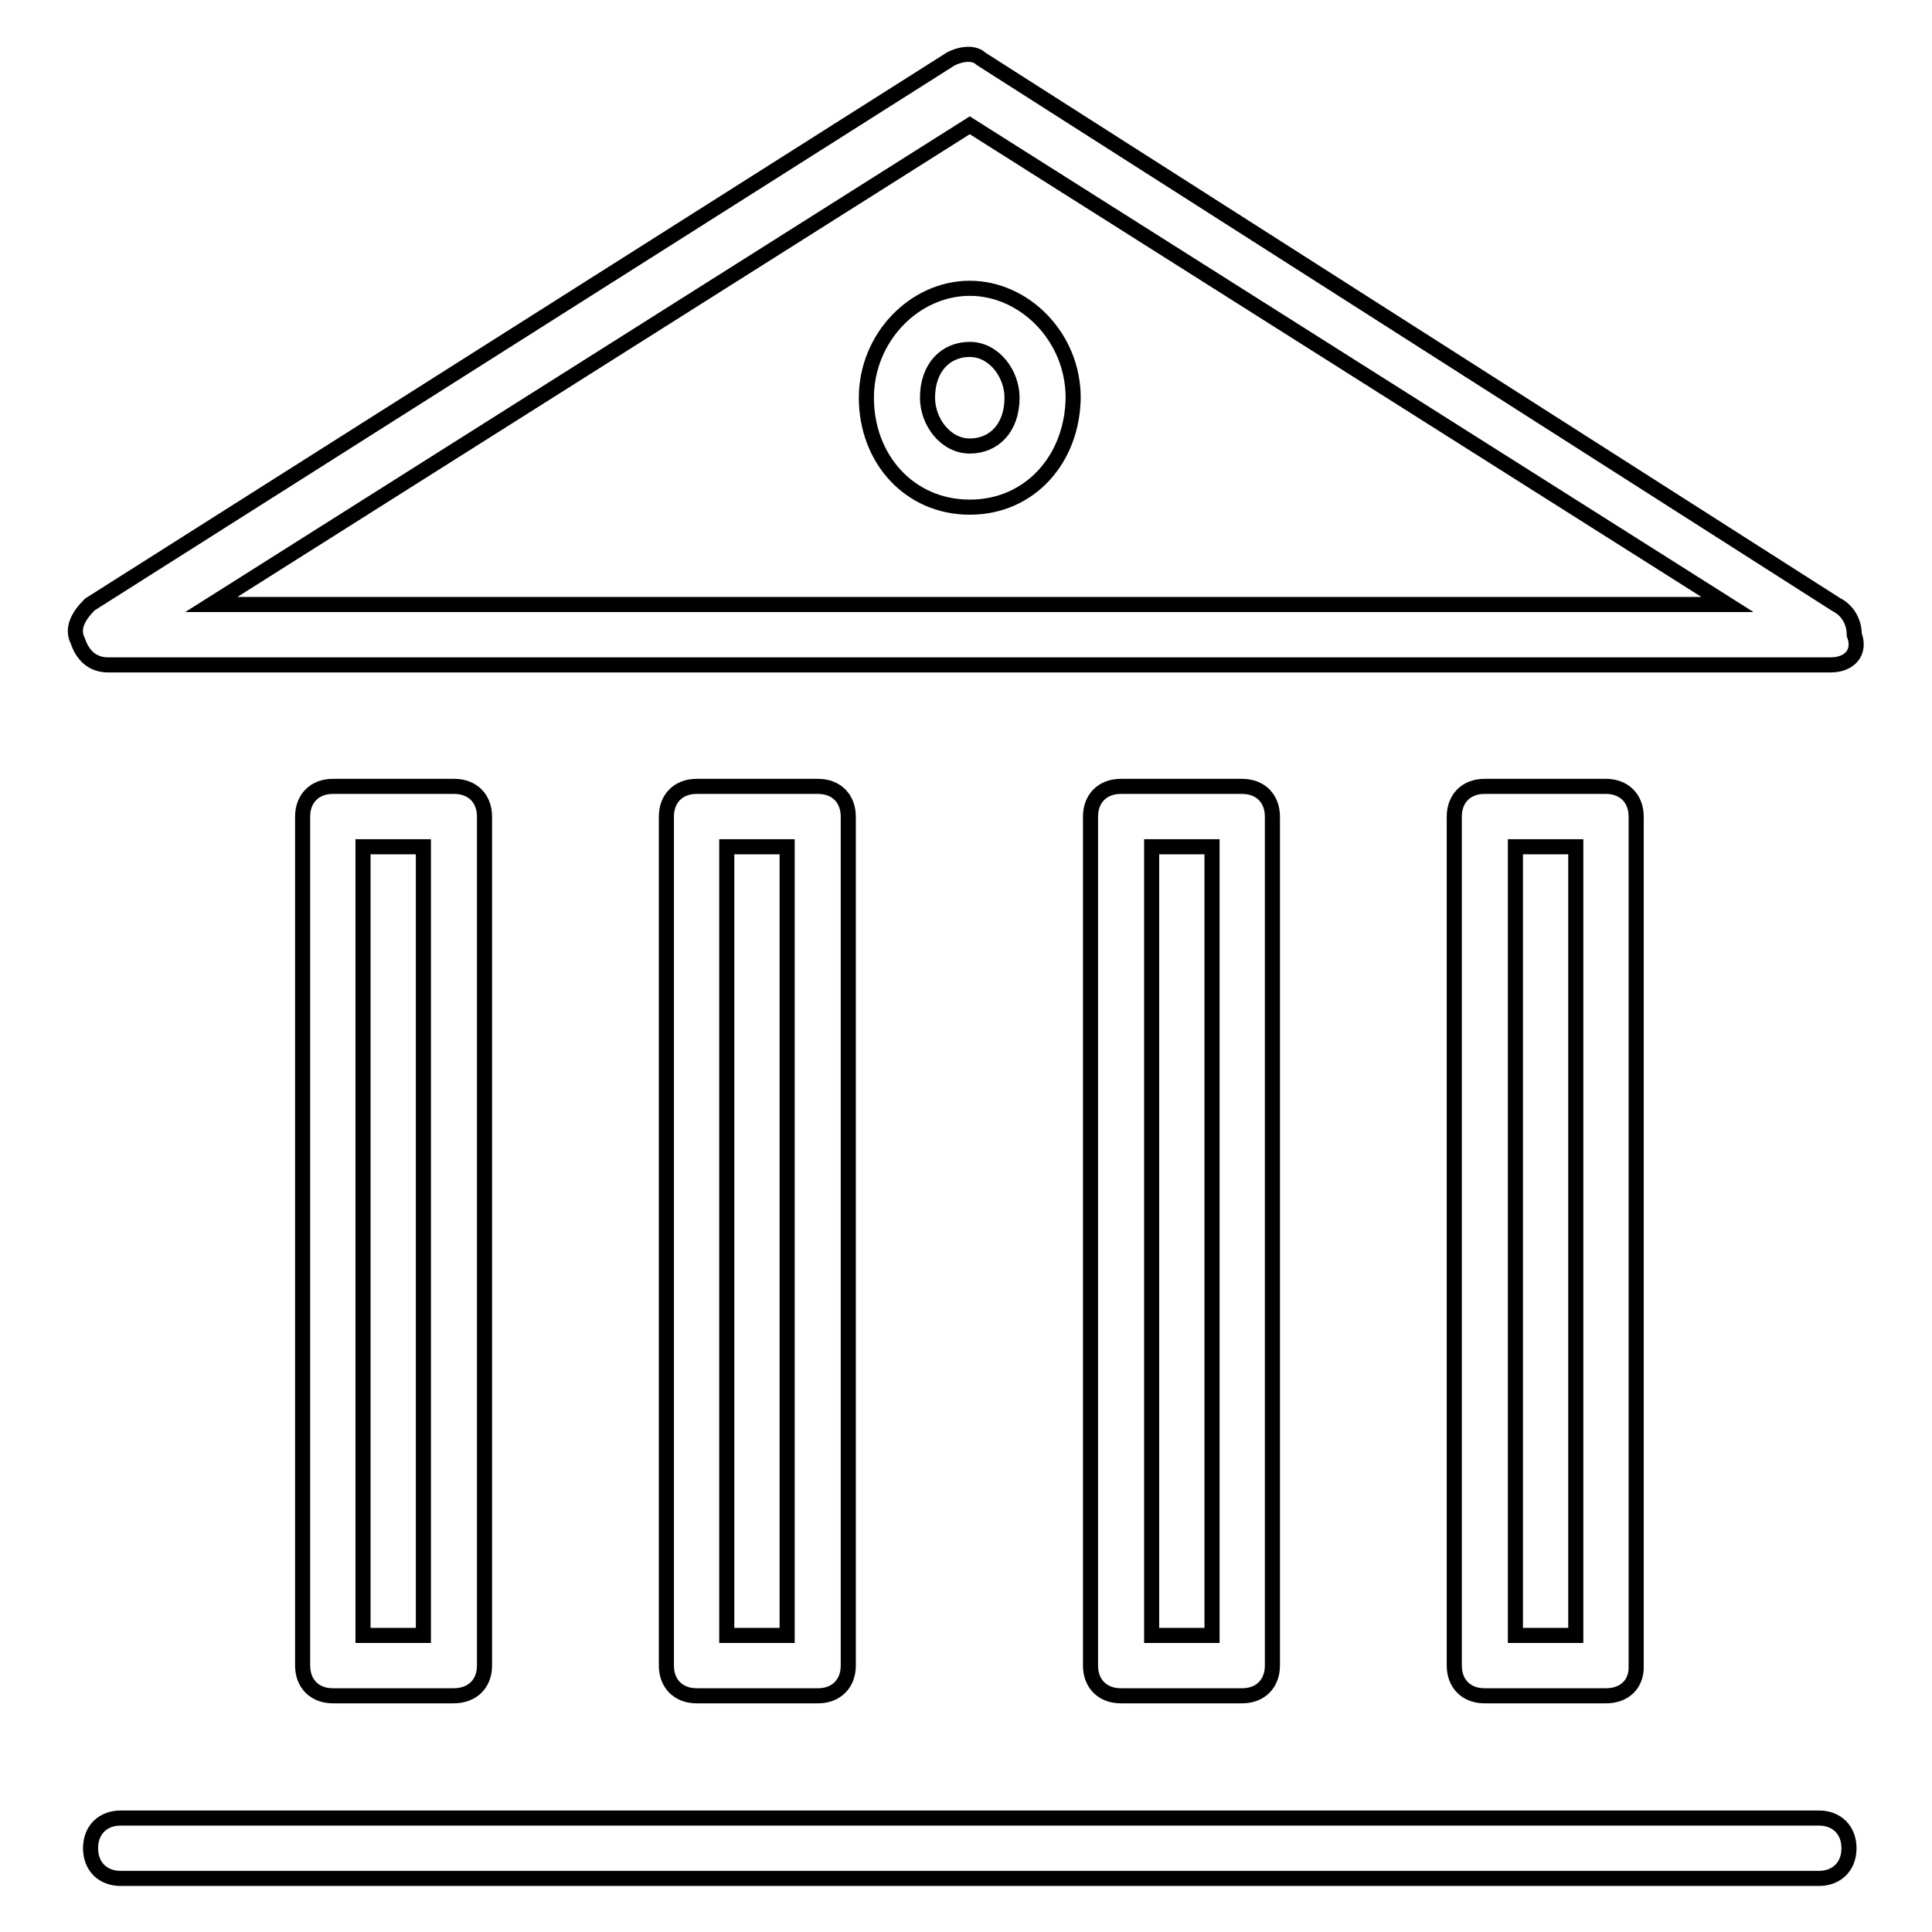 <?xml version="1.0" encoding="utf-8"?>
<!-- Svg Vector Icons : http://www.onlinewebfonts.com/icon -->
<!DOCTYPE svg PUBLIC "-//W3C//DTD SVG 1.1//EN" "http://www.w3.org/Graphics/SVG/1.1/DTD/svg11.dtd">
<svg version="1.1" xmlns="http://www.w3.org/2000/svg" xmlns:xlink="http://www.w3.org/1999/xlink" x="0px" y="0px" viewBox="0 0 256 256" enable-background="new 0 0 256 256" xml:space="preserve">
<g> <path stroke-width="2" fill-opacity="0" stroke="#000000"  d="M242.6,88.1L242.6,88.1H14.3c-1.6,0-3.2-0.8-4-3.2c-0.8-1.6,0-3.2,1.6-4.8L126,7.8c1.6-0.8,3.2-0.8,4,0 l113.3,72.3c1.6,0.8,2.4,2.4,2.4,4C246.6,86.5,245,88.1,242.6,88.1L242.6,88.1z M28,80.1h200.9L128.5,16.6L28,80.1L28,80.1z  M128.5,67.2c-8,0-13.7-6.4-13.7-14.5c0-8,6.4-14.5,13.7-14.5c7.2,0,13.7,6.4,13.7,14.5C142.1,60.8,136.5,67.2,128.5,67.2z  M128.5,46.3c-3.2,0-5.6,2.4-5.6,6.4c0,3.2,2.4,6.4,5.6,6.4c3.2,0,5.6-2.4,5.6-6.4C134.1,49.5,131.7,46.3,128.5,46.3z M241,248.9 h-225c-2.4,0-4-1.6-4-4s1.6-4,4-4h225c2.4,0,4,1.6,4,4S243.4,248.9,241,248.9z M60.1,224.7H44.1c-2.4,0-4-1.6-4-4V108.2 c0-2.4,1.6-4,4-4h16.1c2.4,0,4,1.6,4,4v112.5C64.2,223.1,62.6,224.7,60.1,224.7z M48.1,216.7h8V112.2h-8V216.7z M108.4,224.7H92.3 c-2.4,0-4-1.6-4-4V108.2c0-2.4,1.6-4,4-4h16.1c2.4,0,4,1.6,4,4v112.5C112.4,223.1,110.8,224.7,108.4,224.7z M96.3,216.7h8V112.2h-8 V216.7z M164.6,224.7h-16.1c-2.4,0-4-1.6-4-4V108.2c0-2.4,1.6-4,4-4h16.1c2.4,0,4,1.6,4,4v112.5C168.6,223.1,167,224.7,164.6,224.7 z M152.6,216.7h8V112.2h-8V216.7z M212.8,224.7h-16.1c-2.4,0-4-1.6-4-4V108.2c0-2.4,1.6-4,4-4h16.1c2.4,0,4,1.6,4,4v112.5 C216.9,223.1,215.3,224.7,212.8,224.7z M200.8,216.7h8V112.2h-8V216.7z"/></g>
</svg>
